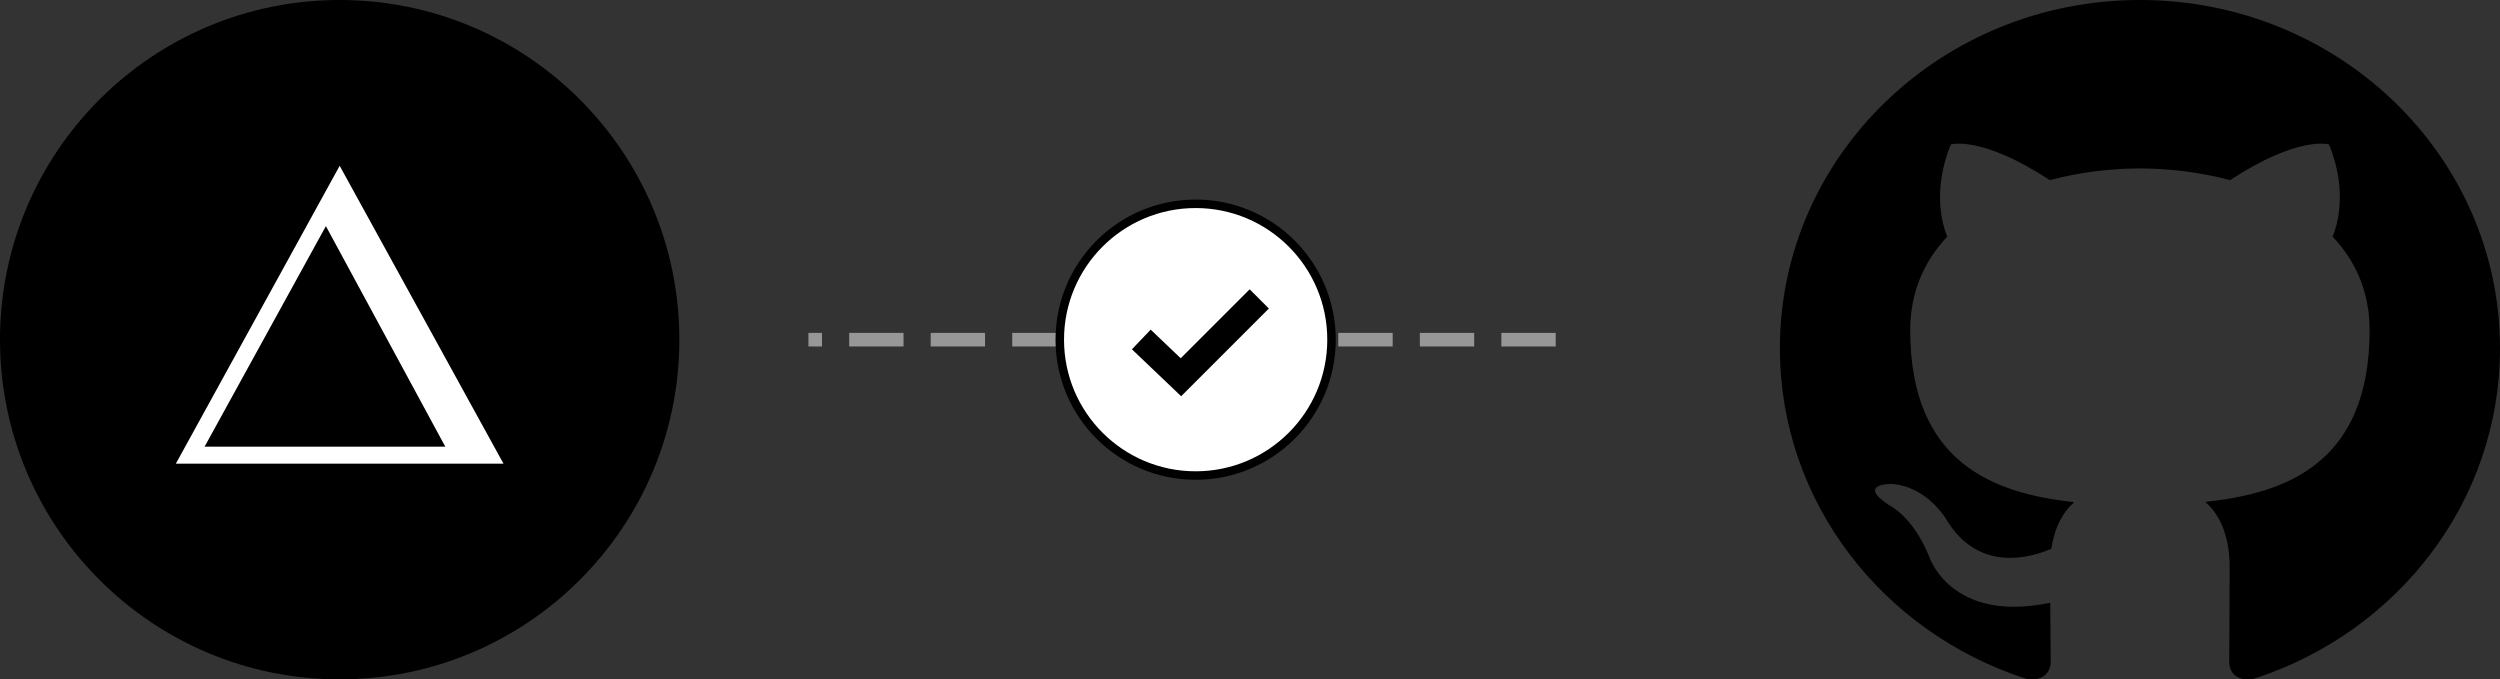<?xml version="1.0" encoding="UTF-8"?>
<svg width="184px" height="50px" viewBox="0 0 184 50" version="1.1" xmlns="http://www.w3.org/2000/svg" xmlns:xlink="http://www.w3.org/1999/xlink">
    <rect x="0" y="0" width="184" height="50" fill="#333333" stroke="none"/>
    <!-- Generator: Sketch 50.2 (55047) - http://www.bohemiancoding.com/sketch -->
    <title>Illustration</title>
    <desc>Created with Sketch.</desc>
    <defs></defs>
    <g id="First-GitHub-Deployment" stroke="none" stroke-width="1" fill="none" fill-rule="evenodd">
        <g transform="translate(-628, -368)" id="Illustration">
            <g transform="translate(628, 368)">
                <path d="M157.498,0 C142.866,0 131,11.476 131,25.633 C131,36.958 138.592,46.565 149.123,49.955 C150.449,50.191 150.932,49.399 150.932,48.719 C150.932,48.11 150.909,46.499 150.896,44.361 C143.525,45.909 141.97,40.924 141.97,40.924 C140.764,37.962 139.027,37.174 139.027,37.174 C136.621,35.585 139.209,35.616 139.209,35.616 C141.869,35.797 143.268,38.258 143.268,38.258 C145.632,42.175 149.471,41.043 150.981,40.387 C151.221,38.732 151.906,37.602 152.663,36.962 C146.778,36.315 140.592,34.115 140.592,24.293 C140.592,21.495 141.625,19.205 143.32,17.415 C143.047,16.766 142.137,14.159 143.58,10.631 C143.58,10.631 145.804,9.942 150.867,13.259 C152.98,12.689 155.248,12.406 157.501,12.395 C159.752,12.406 162.018,12.689 164.135,13.259 C169.194,9.942 171.415,10.631 171.415,10.631 C172.861,14.159 171.952,16.766 171.68,17.415 C173.379,19.205 174.403,21.495 174.403,24.293 C174.403,34.14 168.207,36.307 162.305,36.941 C163.255,37.733 164.102,39.297 164.102,41.687 C164.102,45.114 164.07,47.879 164.07,48.719 C164.07,49.405 164.548,50.203 165.892,49.953 C176.414,46.556 184,36.955 184,25.633 C184,11.476 172.134,0 157.498,0" id="GitHub" fill="#000000"></path>
                <path d="M114,25 L60,25" id="Line" stroke="#979797" stroke-linecap="square" stroke-dasharray="3,3"></path>
                <circle id="Oval" fill="#000000" cx="25" cy="25" r="25"></circle>
                <circle id="Oval" stroke="#000000" stroke-width="0.625" fill="#FFFFFF" cx="88" cy="25" r="10"></circle>
                <g id="Now" transform="translate(14, 13.5)" stroke="#FFFFFF">
                    <polygon id="Shape" stroke-width="1.25" points="11 0 22 20 0 20"></polygon>
                    <path d="M20.872,19.429 L10.718,0.571" id="Shape" stroke-width="1.111"></path>
                    <path d="M21.436,19.429 L11.282,0.571" id="Shape" stroke-width="1.111"></path>
                    <path d="M20.308,19.429 L10.718,1.143" id="Shape" stroke-width="1.111"></path>
                    <path d="M20.308,19.429 L10.718,1.714" id="Shape" stroke-width="1.111"></path>
                    <path d="M10.154,1.714 L20.308,19.429" id="Shape" stroke-width="1.111"></path>
                    <path d="M19.744,20 L10.154,2.286" id="Shape" stroke-width="1.111"></path>
                </g>
                <polyline id="Checkmark" stroke="#000000" stroke-width="2" points="84 24.985 86.916 27.765 92.681 22"></polyline>
            </g>
        </g>
    </g>
</svg>
